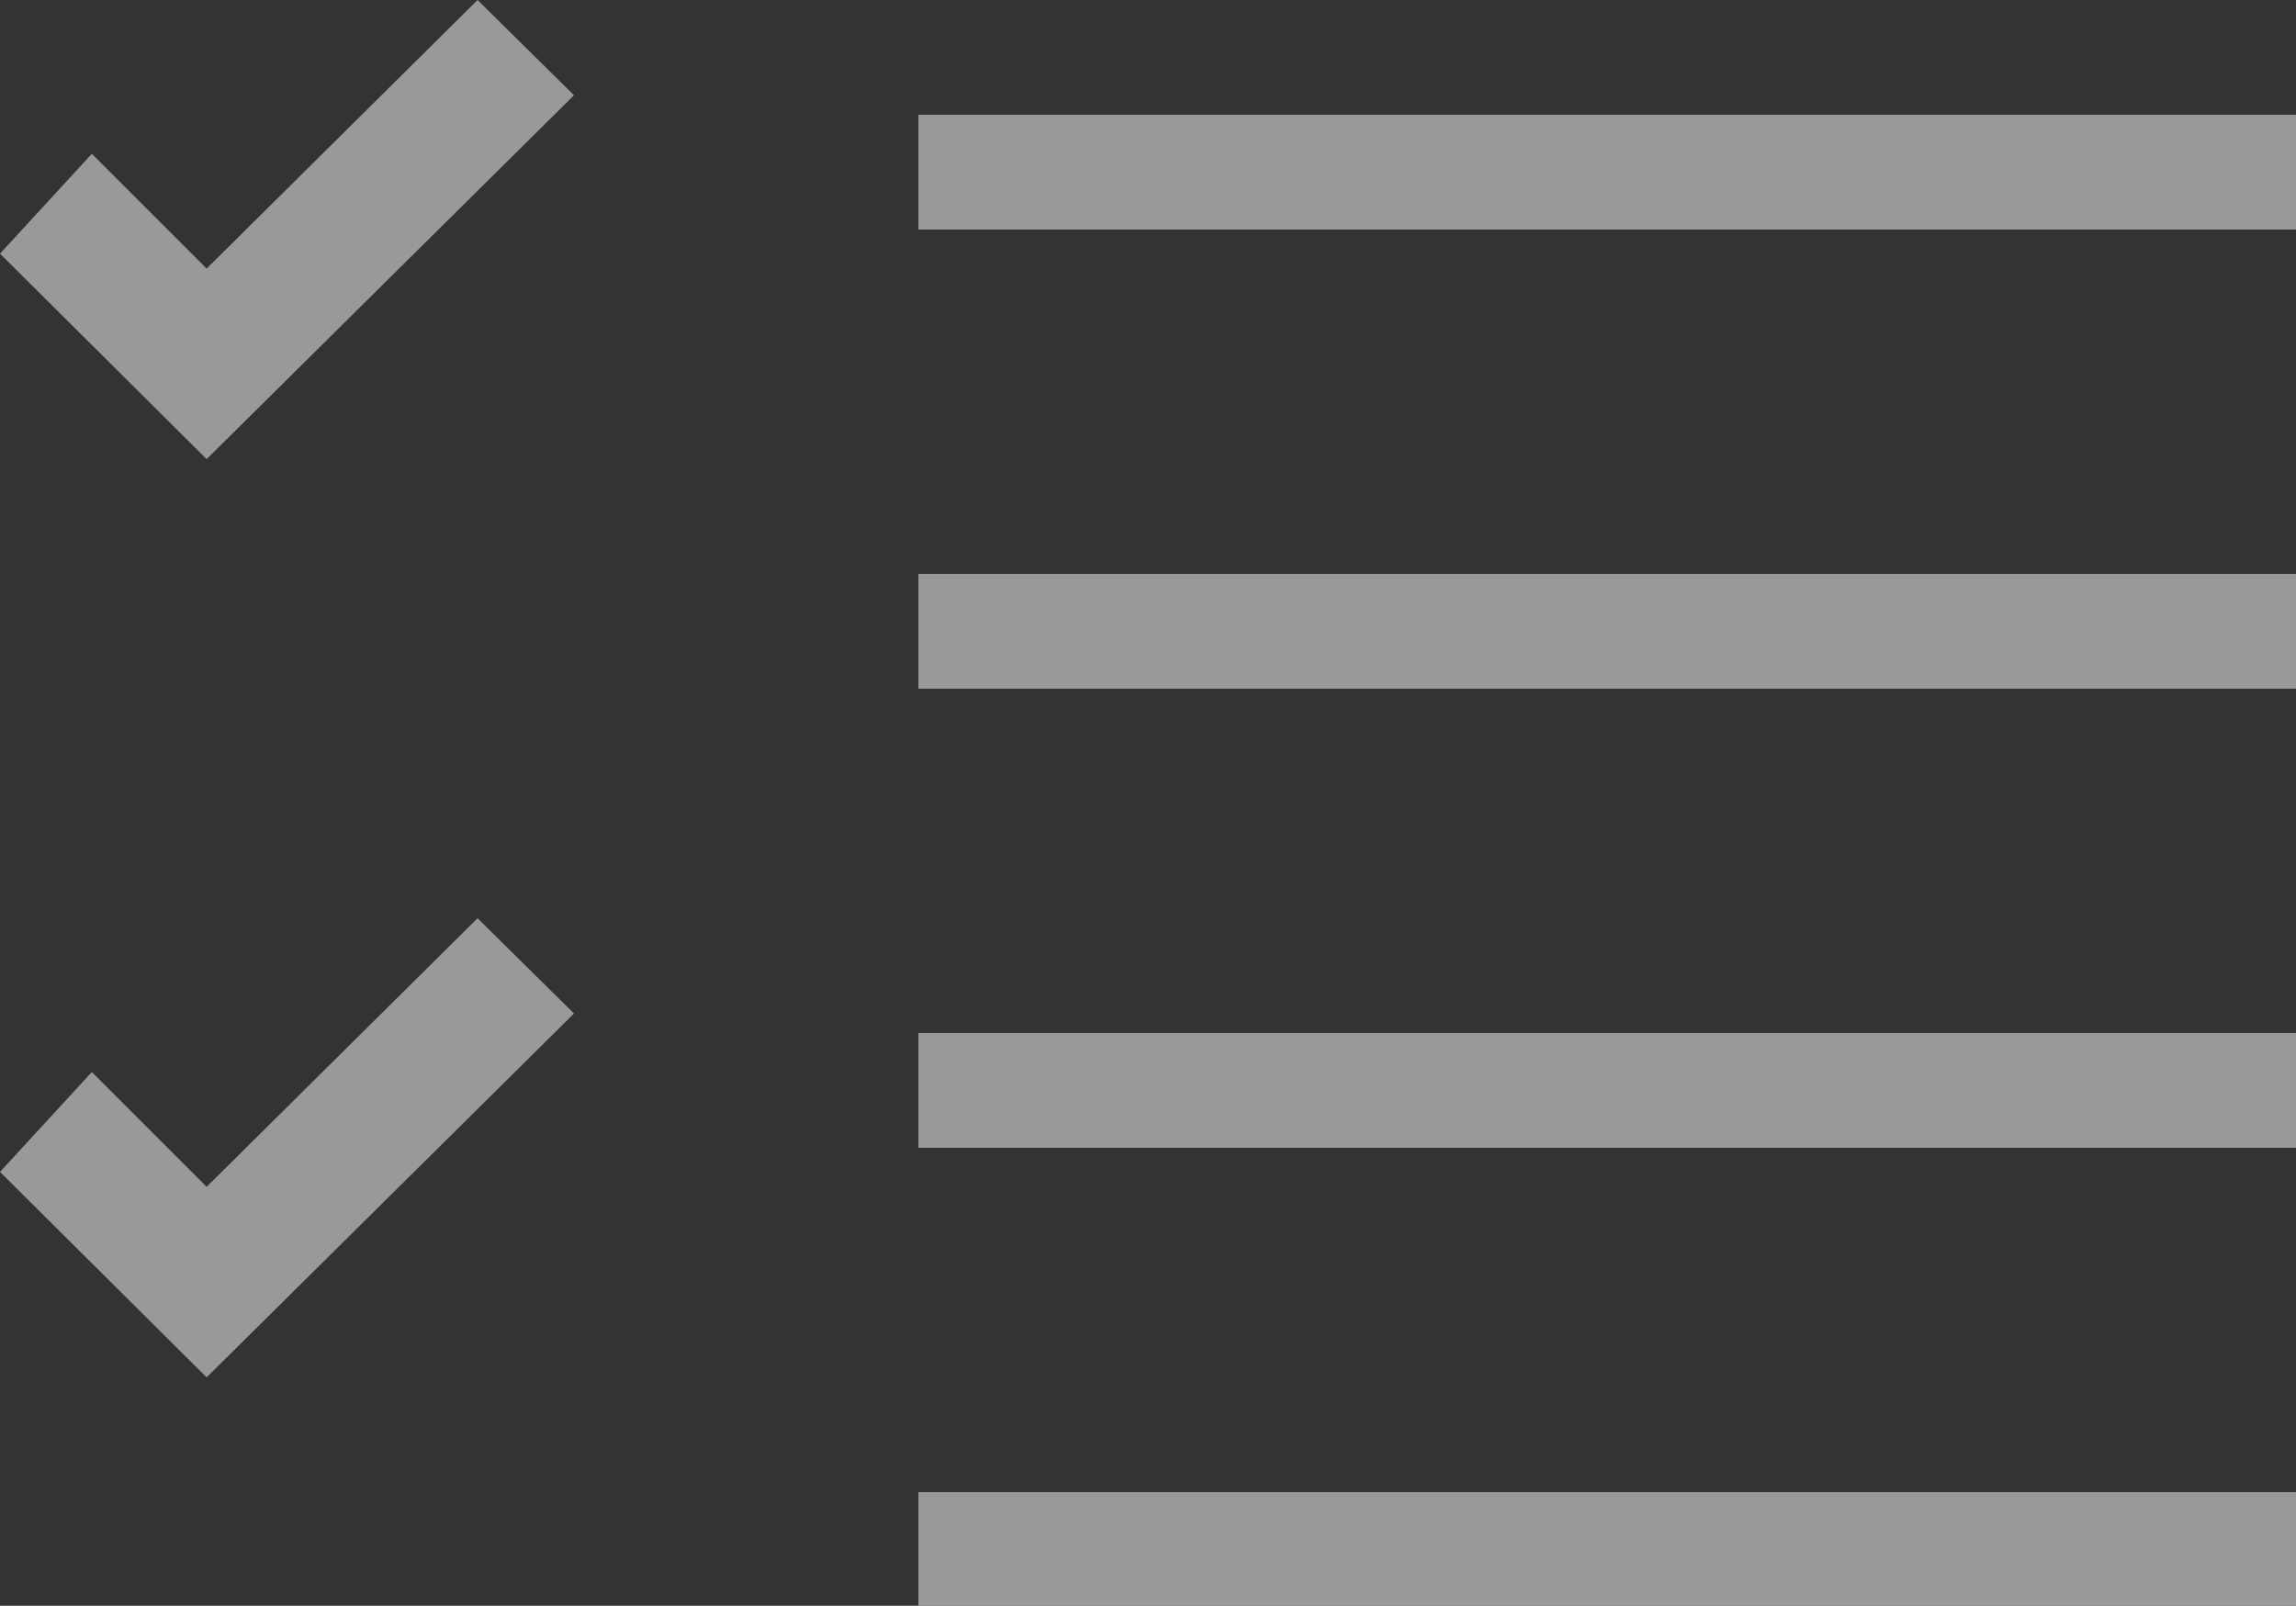 <?xml version="1.0" ?>
<svg viewBox="0 0 20 13.99" xmlns="http://www.w3.org/2000/svg">
  <rect x="0" y="0" width="20" height="13.99" fill="#333333" stroke="none"/>
  <g data-name="Layer 2" id="Layer_2">
    <g data-name="Layer 1" id="Layer_1-2">
      <g data-name="7bd4ab2b-6d51-4e3c-a3f6-b095b38ddbe0.psd" id="_7bd4ab2b-6d51-4e3c-a3f6-b095b38ddbe0.psd">
        <g id="icon-select" opacity="0.5">
          <path fill="#FFFFFF" d="M8,10H20V9H8ZM8,1V2H20V1ZM8,6H20V5H8Zm0,8H20V13H8ZM1.8,2.34l-1-1L0,2.21,1.8,4,5,.83,4.16,0Zm0,8-1-1L0,10.21,1.8,12,5,8.83,4.16,8Z"/>
        </g>
      </g>
    </g>
  </g>
</svg>